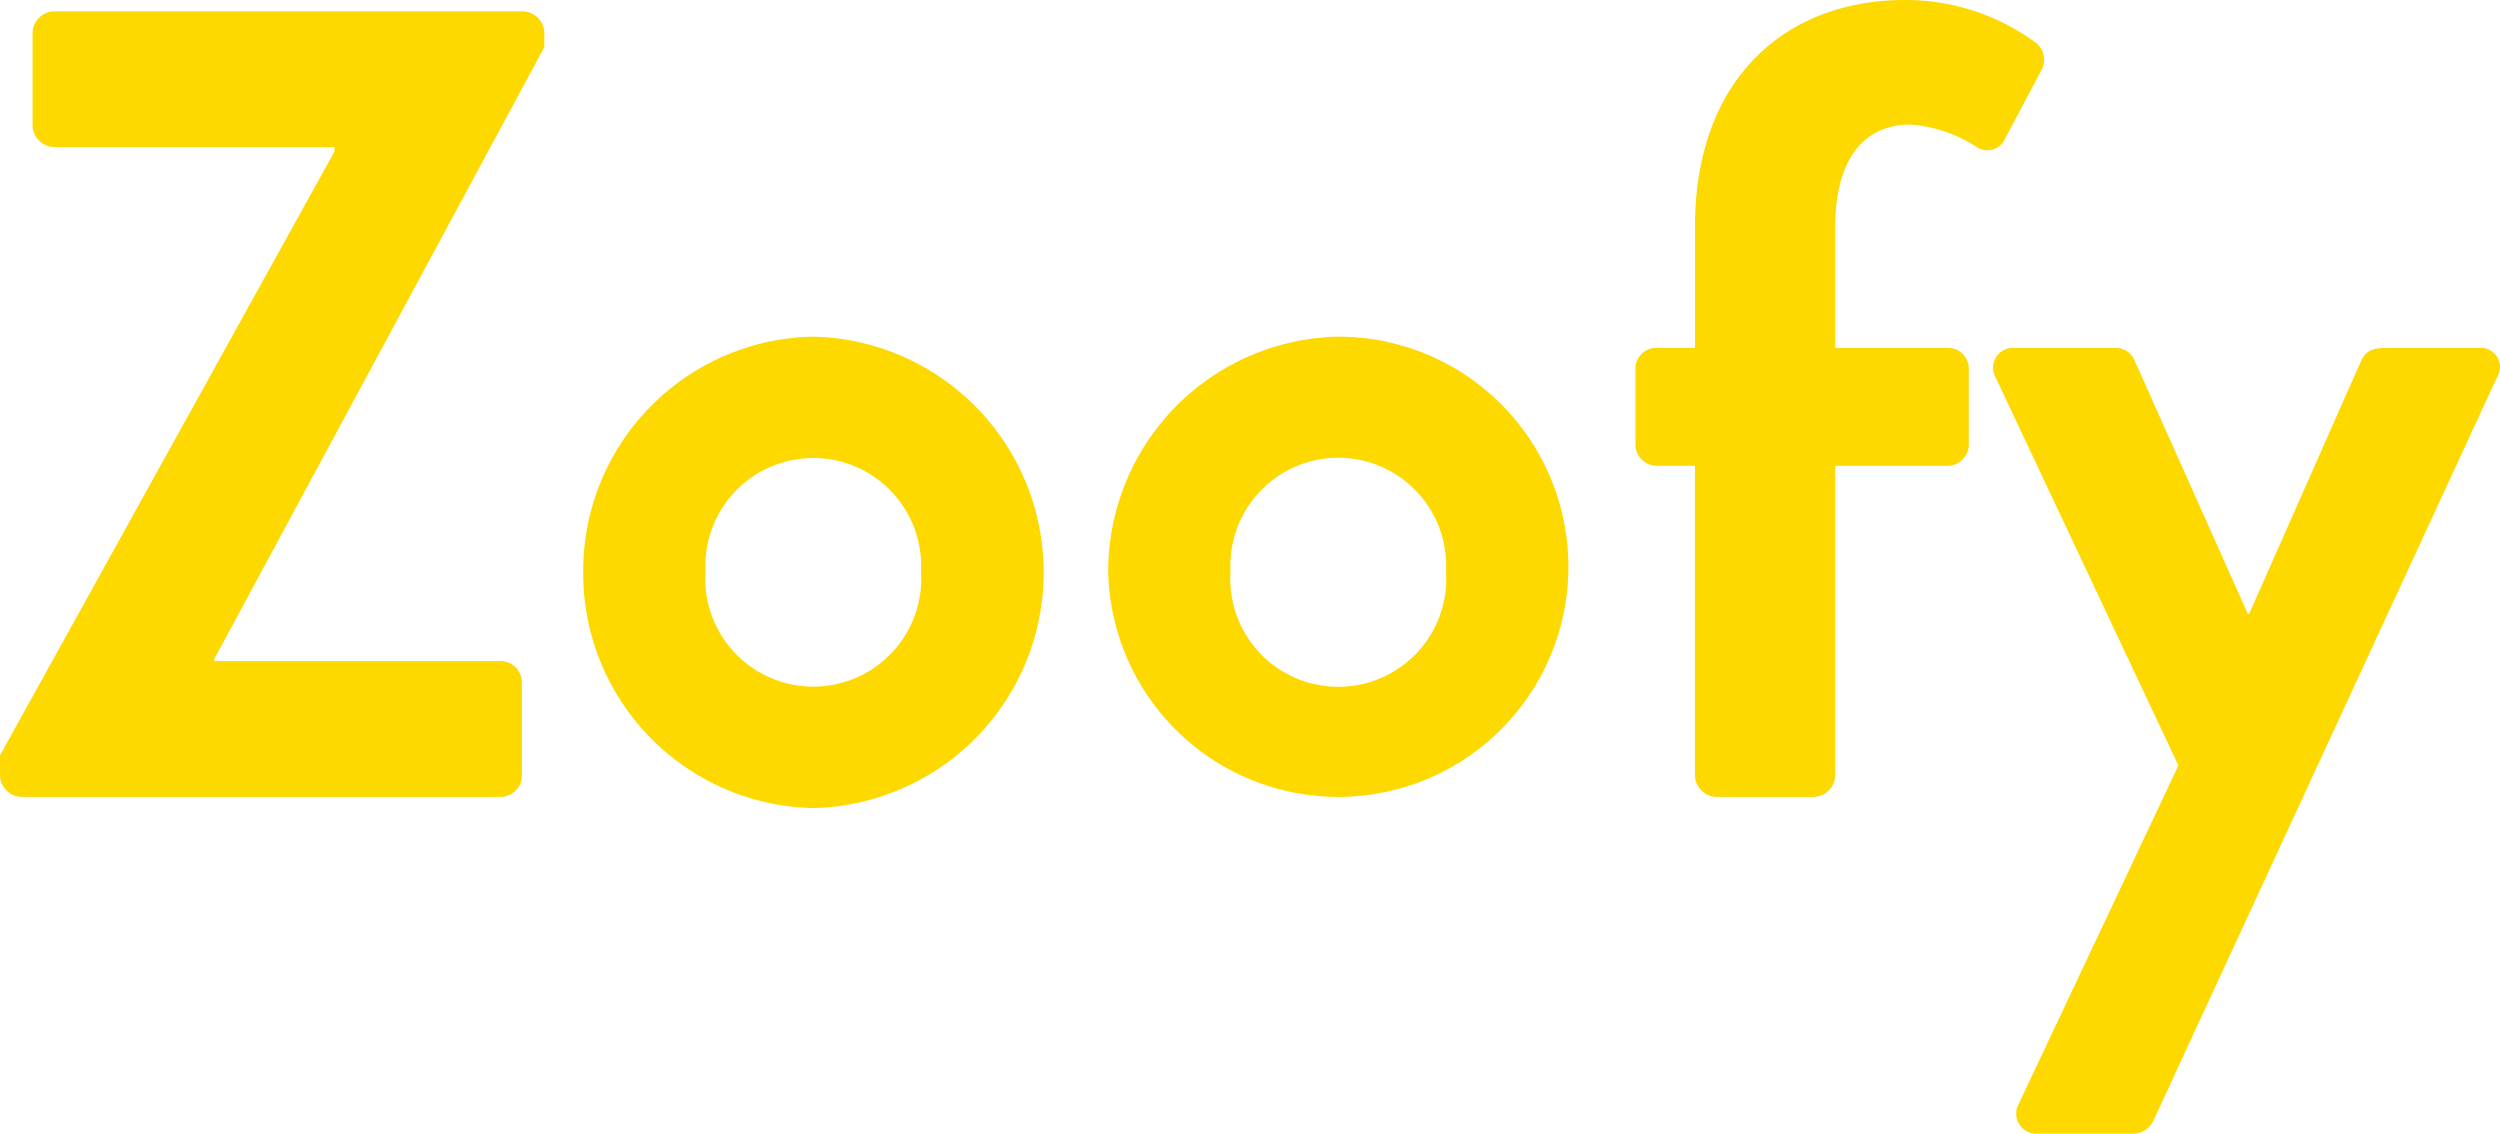 <?xml version="1.0" encoding="UTF-8"?>
<svg xmlns="http://www.w3.org/2000/svg" id="Zoofyxxxhdpi_3_" data-name="Zoofyxxxhdpi (3)" width="103.654" height="47"
     viewBox="0 0 103.654 47">
    <path id="Path_11492" dataname="Path 11492"
          d="M.4,32.272a.915.915,0,0,0,.884.884h19.87a.884.884,0,0,0,.884-.884V28.409a.884.884,0,0,0-.884-.884H9.288v-.093L22.969,2.071v-.6a.915.915,0,0,0-.884-.884H2.634a.915.915,0,0,0-.884.884V5.328a.915.915,0,0,0,.884.884H14.267V6.4L.4,31.434Z"
          transform="translate(-0.4 -0.116)" fill="#fed900"/>
    <path id="Path_11493" data-name="Path 11493"
          d="M24.58,23.8a9.735,9.735,0,0,0,9.54,9.819,9.775,9.775,0,0,0,0-19.545A9.714,9.714,0,0,0,24.58,23.8Zm5.072,0a4.473,4.473,0,1,1,8.935,0,4.478,4.478,0,1,1-8.935,0Z"
          transform="translate(-0.4 -0.116)" fill="#fed900"/>
    <path id="Path_11494" data-name="Path 11494"
          d="M46.348,23.8a9.541,9.541,0,1,0,9.54-9.726A9.735,9.735,0,0,0,46.348,23.8Zm5.072,0a4.473,4.473,0,1,1,8.934,0,4.478,4.478,0,1,1-8.934,0Z"
          transform="translate(-0.4 -0.116)" fill="#fed900"/>
    <path id="Path_11495" data-name="Path 11495"
          d="M70.675,32.272a.915.915,0,0,0,.884.884h4.049a.915.915,0,0,0,.884-.884V19.428h4.653a.884.884,0,0,0,.884-.884V15.426a.856.856,0,0,0-.884-.884H76.492V9.516c0-2.7,1.117-4.235,3.118-4.235a5.815,5.815,0,0,1,2.746.931.8.8,0,0,0,1.117-.233L85.054,3a.918.918,0,0,0-.186-1.07A9.129,9.129,0,0,0,79.377.116c-4.933,0-8.7,3.257-8.7,9.4v5.026H69.093a.856.856,0,0,0-.884.884v3.118a.884.884,0,0,0,.884.884h1.582Z"
          transform="translate(-0.4 -0.116)" fill="#fed900"/>
    <path id="Path_11496" data-name="Path 11496"
          d="M90.72,31.853,84.112,45.86a.833.833,0,0,0,.791,1.256h4a.93.93,0,0,0,.791-.558l14.24-30.806a.8.8,0,0,0-.791-1.21H99.422c-.558,0-.884.047-1.117.512L93.652,25.571H93.6L88.9,15.054a.836.836,0,0,0-.791-.512H83.926a.822.822,0,0,0-.791,1.21Z"
          transform="translate(-0.4 -0.116)" fill="#fed900"/>
</svg>

